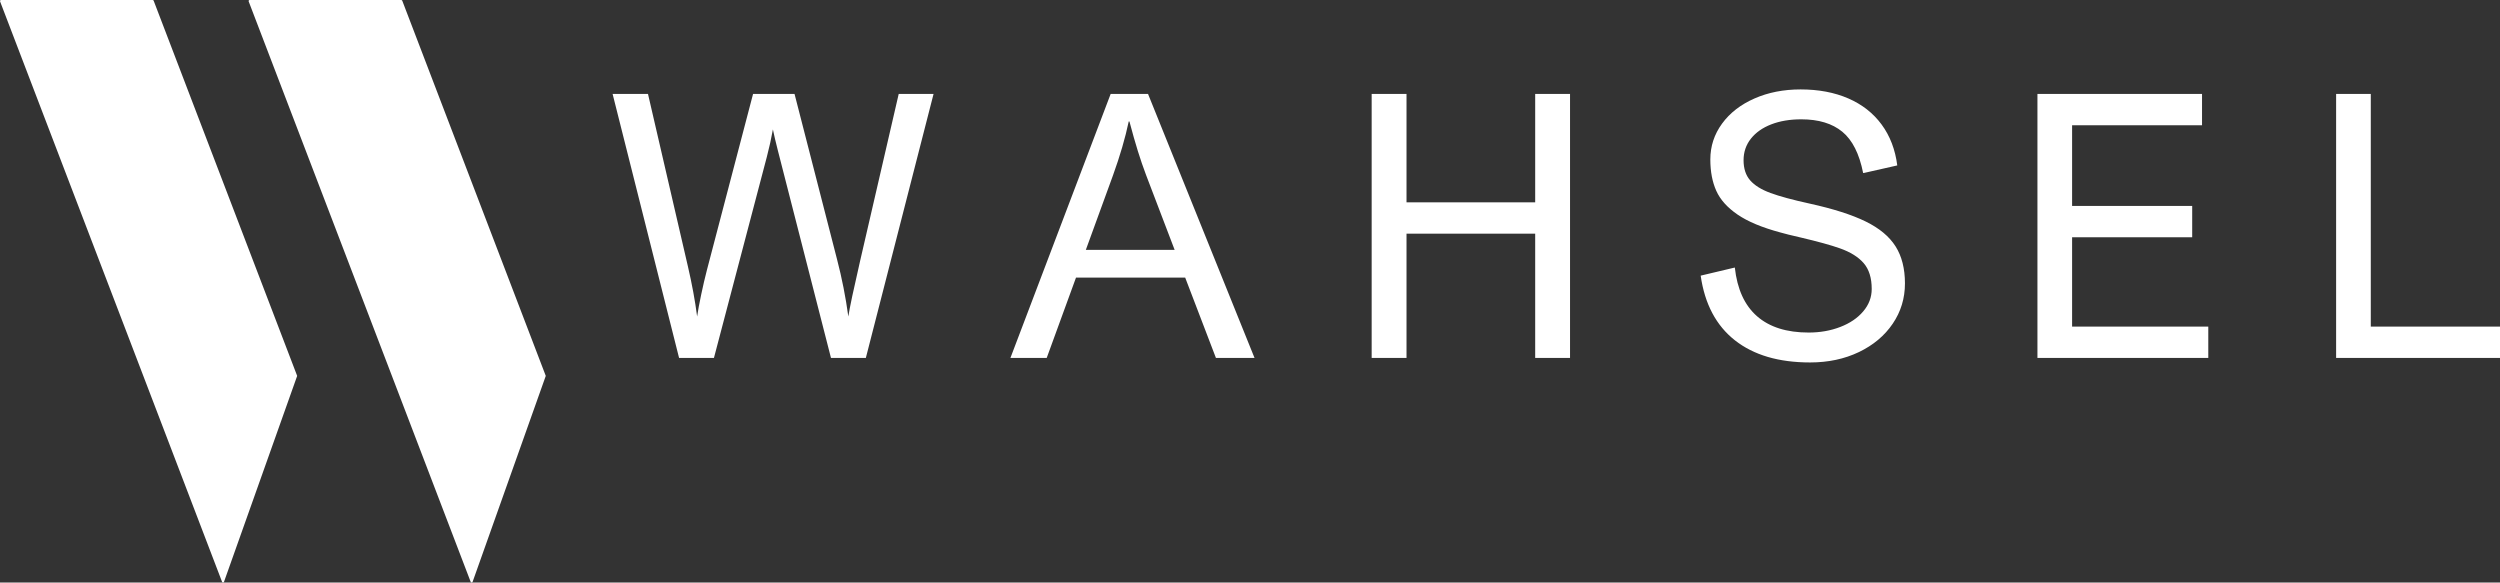 <svg width="206" height="48" viewBox="0 0 206 48" fill="none" xmlns="http://www.w3.org/2000/svg">
<rect x="0" y="0" width="206" height="48" fill="#333333" stroke="none"/>
<g clip-path="url(#clip0_1086_24143)">
<path d="M56.678 21.927C57.021 23.401 57.276 24.786 57.443 26.082C57.512 25.607 57.622 25.008 57.775 24.286C57.927 23.564 58.086 22.881 58.253 22.238L62.053 7.739H65.469L68.974 21.377C69.376 22.921 69.685 24.489 69.902 26.082C70.009 25.369 70.334 23.841 70.874 21.496L74.054 7.739H76.926L71.345 29.495H68.473L64.099 12.414C63.913 11.682 63.775 11.098 63.687 10.663C63.559 11.385 63.393 12.142 63.186 12.933L58.828 29.495H55.956L50.478 7.739H53.394L56.678 21.927ZM103.374 29.495H100.193L97.66 22.876H88.662L86.248 29.495H83.258L91.519 7.739H94.597L103.374 29.495ZM91.711 14.447L89.472 20.591H96.791L94.435 14.417C94.189 13.764 93.964 13.107 93.758 12.444C93.551 11.781 93.321 10.97 93.065 10.01H93.007C92.722 11.365 92.29 12.844 91.711 14.447ZM115.897 16.673H126.499V7.739H129.371V29.495H126.499V19.255H115.897V29.495H113.025V7.739H115.897V16.673ZM153.522 14.254C153.208 12.671 152.636 11.538 151.807 10.856C150.977 10.173 149.85 9.832 148.427 9.832C147.494 9.832 146.669 9.97 145.953 10.247C145.236 10.524 144.677 10.918 144.274 11.427C143.872 11.937 143.67 12.528 143.67 13.2C143.67 13.893 143.852 14.447 144.215 14.863C144.578 15.278 145.135 15.624 145.887 15.901C146.638 16.178 147.715 16.47 149.119 16.777C151.053 17.202 152.587 17.692 153.721 18.246C154.855 18.8 155.679 19.485 156.195 20.302C156.71 21.118 156.968 22.134 156.968 23.351C156.968 24.578 156.632 25.686 155.959 26.675C155.287 27.665 154.356 28.444 153.169 29.013C151.981 29.581 150.641 29.866 149.148 29.866C146.566 29.866 144.502 29.258 142.956 28.041C141.41 26.824 140.47 25.048 140.136 22.713L142.949 22.045C143.145 23.826 143.756 25.164 144.782 26.059C145.808 26.955 147.224 27.402 149.031 27.402C149.973 27.402 150.842 27.249 151.637 26.942C152.432 26.636 153.063 26.208 153.529 25.659C153.996 25.11 154.229 24.494 154.229 23.811C154.229 22.901 154.008 22.191 153.566 21.682C153.124 21.172 152.467 20.764 151.593 20.457C150.866 20.2 149.811 19.908 148.427 19.582C147.602 19.394 147.023 19.25 146.689 19.151C145.187 18.746 144.016 18.256 143.177 17.682C142.338 17.108 141.753 16.458 141.425 15.731C141.096 15.004 140.931 14.14 140.931 13.141C140.931 12.053 141.253 11.069 141.896 10.188C142.539 9.307 143.427 8.617 144.561 8.118C145.695 7.618 146.964 7.368 148.368 7.368C149.85 7.368 151.161 7.616 152.3 8.11C153.439 8.605 154.354 9.322 155.046 10.262C155.738 11.202 156.168 12.325 156.335 13.631L153.581 14.254L153.522 14.254ZM181.447 10.322H170.741V16.97H180.637V19.552H170.741V26.913H181.963V29.495H167.885V7.739H181.447V10.322ZM195.353 26.913H206V29.495H192.496V7.739H195.353V26.913ZM44.971 30.975L38.943 47.943C38.916 48.018 38.812 48.019 38.783 47.945L32.236 30.823L20.491 0.117C20.469 0.061 20.511 0 20.571 0H33.066C33.101 0 33.133 0.022 33.145 0.055L44.914 30.823L44.971 30.975ZM24.486 30.975L18.458 47.943C18.431 48.018 18.326 48.019 18.298 47.945L11.751 30.823L0.006 0.117C-0.016 0.061 0.026 0 0.085 0H12.581C12.616 0 12.648 0.022 12.66 0.055L24.429 30.823L24.486 30.975Z" fill="white"/>
</g>
<defs>
<clipPath id="clip0_1086_24143">
<rect width="206" height="48" fill="white"/>
</clipPath>
</defs>
</svg>
